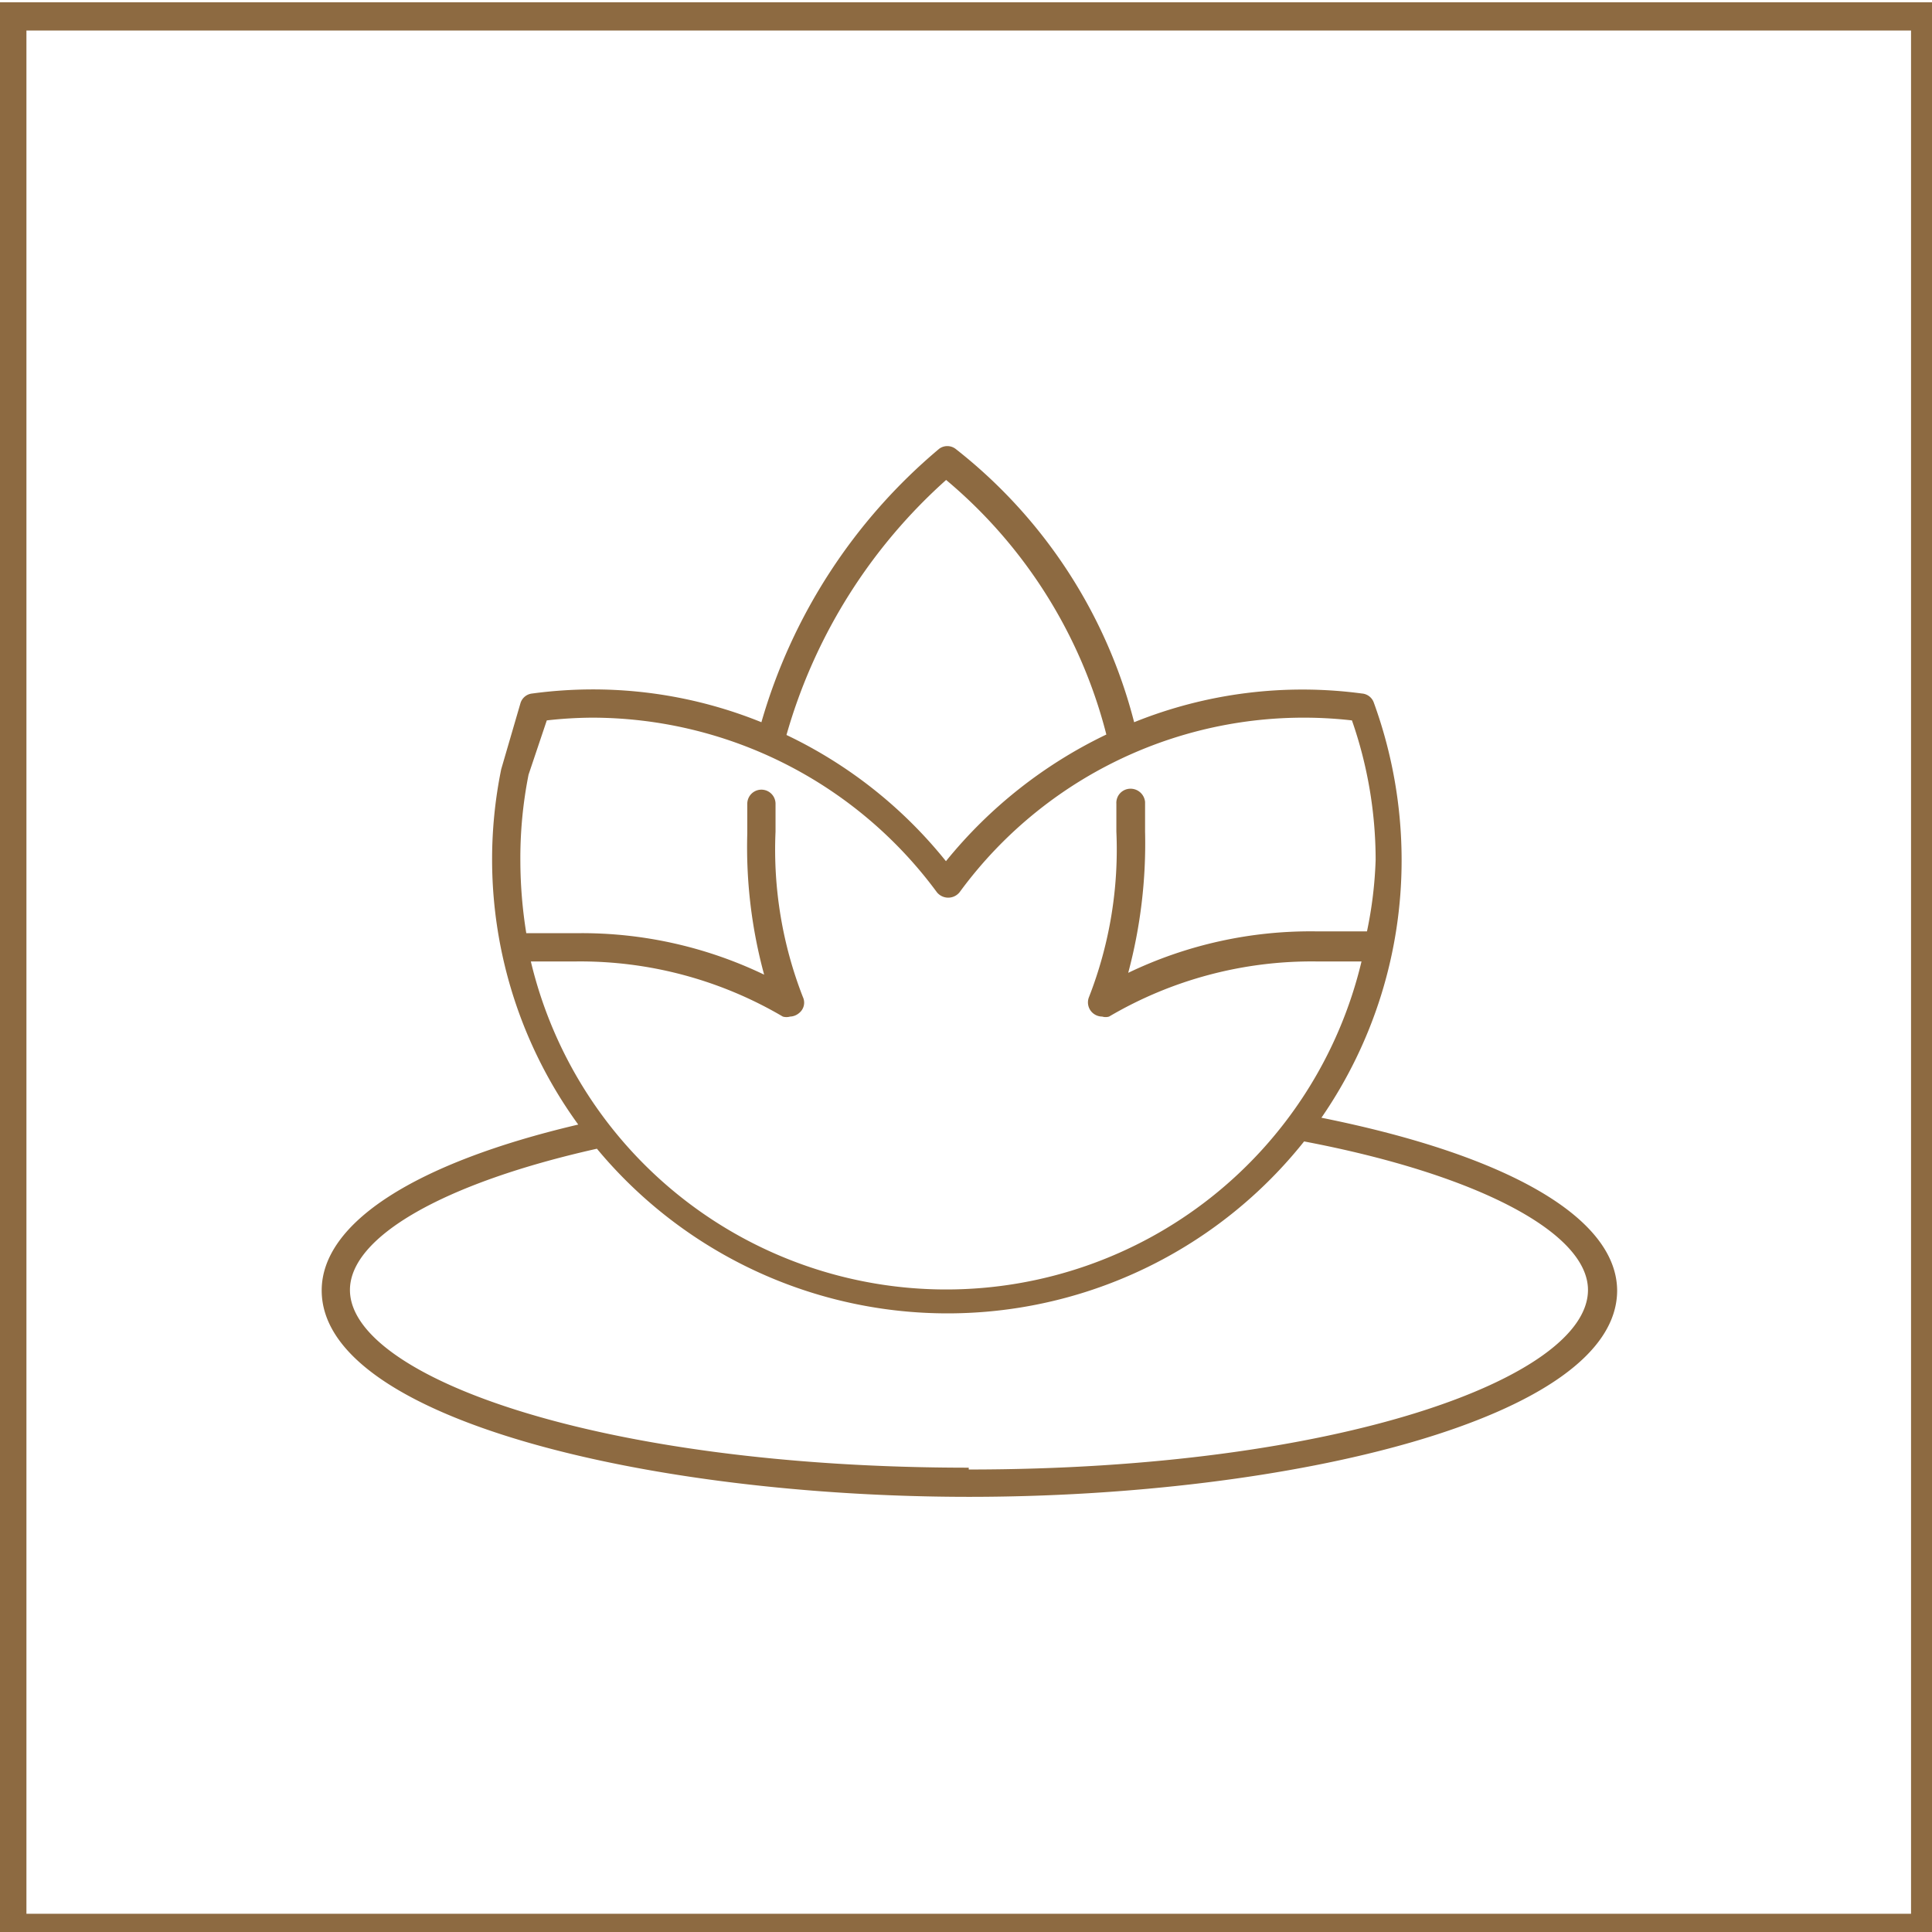 <?xml version="1.0" encoding="UTF-8"?> <svg xmlns="http://www.w3.org/2000/svg" id="Calque_1" data-name="Calque 1" viewBox="0 0 42.4 42.4"><defs><style>.cls-1{fill:#8d6a41;}</style></defs><title>Picto_BestRegards</title><path class="cls-1" d="M41.94.67V42H.58V.67H41.94m.62-.62H0V42.64H42.56V.05Z"></path><path class="cls-1" d="M29,24.53a9.94,9.94,0,0,0,1.76-5.66,10.11,10.11,0,0,0-.61-3.45.3.3,0,0,0-.26-.2,9.87,9.87,0,0,0-5,.63,11.12,11.12,0,0,0-3.92-6,.3.3,0,0,0-.36,0,12.25,12.25,0,0,0-3.9,6A9.84,9.84,0,0,0,13,15.13a10,10,0,0,0-1.32.09.3.3,0,0,0-.26.22L11,16.88v0a9.9,9.9,0,0,0,1.69,7.8c-3.58.84-5.63,2.16-5.63,3.64,0,2.83,7.23,4.53,14.21,4.53s14.22-1.7,14.22-4.53C35.48,26.74,33.13,25.36,29,24.53Zm-8.24-14a10.75,10.75,0,0,1,3.52,5.59,10.2,10.2,0,0,0-3.52,2.78,10,10,0,0,0-3.5-2.77A11.85,11.85,0,0,1,20.79,10.51ZM11.6,17,12,15.81a9.16,9.16,0,0,1,1-.06,9.41,9.41,0,0,1,7.56,3.83.32.32,0,0,0,.5,0,9.36,9.36,0,0,1,8.61-3.77,9.32,9.32,0,0,1,.52,3.06A9,9,0,0,1,30,20.44H28.88a9.24,9.24,0,0,0-4.12.91,11,11,0,0,0,.37-3.1c0-.22,0-.43,0-.65a.32.32,0,0,0-.34-.29.31.31,0,0,0-.29.33c0,.2,0,.41,0,.61a8.9,8.9,0,0,1-.6,3.63.31.31,0,0,0,.08.35.32.32,0,0,0,.21.08.26.26,0,0,0,.15,0,8.78,8.78,0,0,1,4.54-1.21h1a9.37,9.37,0,0,1-18.23,0h1a8.77,8.77,0,0,1,4.53,1.21.29.29,0,0,0,.16,0,.32.32,0,0,0,.2-.08.29.29,0,0,0,.08-.35,8.9,8.9,0,0,1-.6-3.63c0-.2,0-.41,0-.61a.31.31,0,1,0-.62,0c0,.22,0,.43,0,.65a10.65,10.65,0,0,0,.37,3.1,9.24,9.24,0,0,0-4.12-.91H11.55a10.08,10.08,0,0,1-.13-1.57A9.38,9.38,0,0,1,11.6,17Zm9.66,15.21c-8.12,0-13.58-2-13.58-3.9,0-1.17,2.07-2.35,5.42-3.1a10,10,0,0,0,15.52-.16c3.79.72,6.23,2,6.23,3.26C34.85,30.23,29.39,32.25,21.26,32.25Z"></path></svg> 